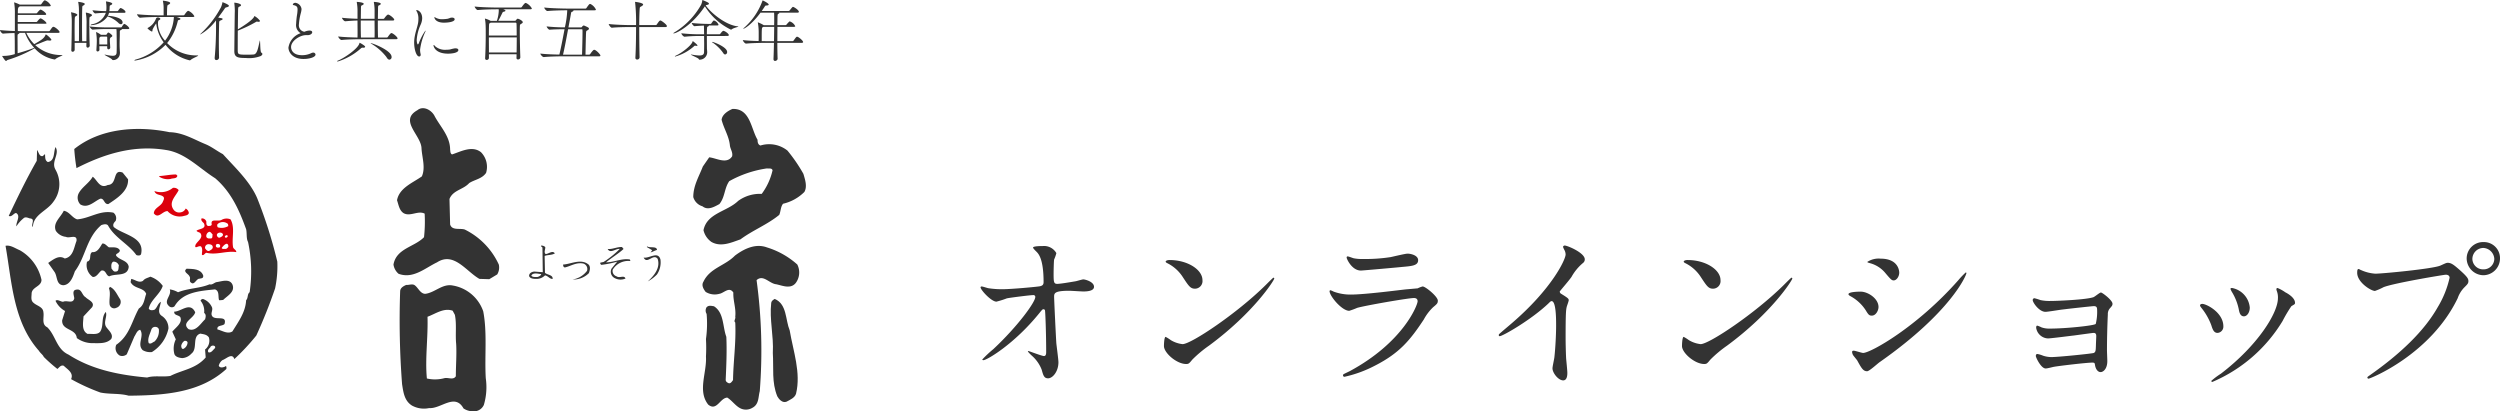 <?xml version="1.0" encoding="UTF-8"?>
<svg xmlns="http://www.w3.org/2000/svg" xmlns:xlink="http://www.w3.org/1999/xlink" width="434.32" height="71.456" viewBox="0 0 434.32 71.456">
  <defs>
    <clipPath id="clip-path">
      <rect id="長方形_22870" data-name="長方形 22870" width="139.038" height="52.659" fill="#333"></rect>
    </clipPath>
  </defs>
  <g id="グループ_15574" data-name="グループ 15574" transform="translate(-62.865 -43.067)">
    <g id="グループ_15505" data-name="グループ 15505" transform="translate(62.865 43.066)">
      <path id="パス_22815" data-name="パス 22815" d="M-398.654-48.838a7.006,7.006,0,0,1-1.372-1.959h5.524c.2,0,.258-.07.258-.141,0-.188-.622-.774-1-.9-.023,0-.047-.012-.082-.012-.141,0-.246.141-.6.657a.261.261,0,0,1-.2.106h-4.492c-.2,0-.5-.012-.891-.023,0-.317-.012-.774-.012-1.278h4.832c.129,0,.164-.035.164-.07,0-.246-.833-.856-1.032-.856-.164,0-.551.516-.563.528a.237.237,0,0,1-.176.106h-3.225c0-.422.012-.856.012-1.231h4.7c.176,0,.235-.059.235-.117,0-.27-.809-.809-.985-.809-.117,0-.446.375-.563.539a.218.218,0,0,1-.176.106H-401.5c0-.938.023-1.044.387-1.22h5.09c.2,0,.246-.07.246-.141a1.929,1.929,0,0,0-.962-.88c-.024,0-.047-.012-.082-.012-.082,0-.164.035-.586.633a.239.239,0,0,1-.188.106h-3.554c-.012-.012-.035-.012-.059-.023a5.681,5.681,0,0,0-.915-.364c-.012,0-.023.012-.023.035a.207.207,0,0,0,.012.07,11.032,11.032,0,0,1,.117,1.935v2.932c-.856-.023-1.876-.082-2.58-.164v.012c0,.164.328.61.528.61h.012c.563-.059,1.314-.082,1.982-.106.047.68.047,1.853.047,3.659a6.648,6.648,0,0,1-1.947.317h-.188c-.07,0-.07.012-.07.012,0,.023.516.868.68.868.082,0,.141-.129.281-.176a23.264,23.264,0,0,0,4.691-2.029,5.95,5.95,0,0,0,3.483,1.947c.047,0,.07-.012.129-.07.375-.328,1.22-.586,1.22-.669,0-.023-.047-.035-.152-.035a6.638,6.638,0,0,1-4.586-1.736c.457-.152,1.489-.6,1.865-.727a.834.834,0,0,1,.317-.082,1.093,1.093,0,0,1,.164.023,1.012,1.012,0,0,0,.176.012c.188,0,.293-.059.293-.141,0-.152-.657-.774-.891-.891a.156.156,0,0,0-.082-.035c-.012,0-.023.023-.035.047C-396.895-49.905-397.317-49.589-398.654-48.838Zm-2.885,1.583c0-.985-.012-2.486-.012-2.9s.035-.375.2-.481a.316.316,0,0,0,.152-.164h.95a7.661,7.661,0,0,0,1.6,2.6C-399.627-47.818-400.659-47.5-401.539-47.255Zm12.525-1.372c-.047-.833-.07-2.639-.07-3.718,0-.375,0-.657.012-.786.023-.493.059-.387.281-.539.106-.07.176-.129.176-.2,0-.235-.938-.446-1.032-.446-.035,0-.047.012-.047.047s.012.035.012.07a9.614,9.614,0,0,1,.117,1.9c0,.821-.012,2.088-.023,2.944h-.739c-.012-.575-.023-1.478-.023-2.416,0-1.3.012-2.662.035-3.284.012-.516.059-.387.281-.551.094-.07.164-.141.164-.211,0-.235-1.044-.364-1.1-.364-.035,0-.047,0-.047.023a.106.106,0,0,0,.012.059,7.691,7.691,0,0,1,.117,1.478c.012.575.012,1.794.012,2.991,0,.868,0,1.712-.012,2.275h-.739c0-.622-.012-1.314-.012-1.935,0-.891.012-1.654.023-1.912.035-.493.059-.387.282-.539.105-.07.164-.129.164-.188,0-.246-1.044-.446-1.067-.446s-.023,0-.023.023a.23.23,0,0,0,.012.082,8.529,8.529,0,0,1,.117,1.466v.27c0,.985-.035,3.847-.082,4.715v.023c0,.2.106.281.234.281a.358.358,0,0,0,.352-.34v-1.208h2.041c0,.2-.012.375-.012.481v.035c0,.223.117.317.235.317a.373.373,0,0,0,.352-.375Zm5.254,1.29c-.047-.8-.059-1.114-.059-1.466,0-.586.035-1.3.035-1.994,0-.446,0-.41.235-.5.07-.023.106-.059.106-.094s-.023-.047-.059-.07h1.149c.164,0,.211-.059.211-.117,0-.188-.481-.61-.8-.762a.511.511,0,0,0-.059-.012c-.129,0-.375.4-.434.516a.244.244,0,0,1-.129.094h-2.275c-.586,0-2.1-.035-3.178-.164,0,.129.34.551.528.551h.012c.938-.094,2.041-.106,2.6-.106h1.5a5.516,5.516,0,0,1,.035.751c.012.539.023,1.349.023,2.052,0,.586-.012,1.079-.023,1.29-.023.387-.223.551-.68.551a5.718,5.718,0,0,1-1.2-.176c-.082-.012-.141-.023-.164-.023s-.047,0-.047.012c0,.094,1.1.586,1.29.821a.218.218,0,0,0,.2.117,1.178,1.178,0,0,0,1.173-1.173Zm.739-6.943c.176,0,.223-.07.223-.152,0-.27-.68-.68-.856-.68-.094,0-.317.293-.41.457a.224.224,0,0,1-.141.082h-1.4a3.705,3.705,0,0,0,.047-.539c.012-.469.023-.422.27-.539.129-.07.188-.141.188-.211,0-.258-1.067-.4-1.079-.4s-.012.012-.012.023v.035a6.355,6.355,0,0,1,.082,1.138,3.507,3.507,0,0,1-.047.493,23.576,23.576,0,0,1-2.369-.152c0,.129.293.551.481.551h.012c.692-.07,1.325-.106,1.818-.106a3.087,3.087,0,0,1-2.451,1.994c-.07.023-.188.094-.188.141,0,.012.012.023.059.023s.082-.012.164-.023a3.6,3.6,0,0,0,2.721-1.513,5.152,5.152,0,0,1,1.841,1.091.7.7,0,0,0,.481.27.291.291,0,0,0,.281-.328c0-.833-1.947-1.126-2.51-1.126h-.047a2.348,2.348,0,0,0,.2-.528Zm-2.428,5.981c-.023-.5-.07-.926-.07-1.2,0-.364.082-.446.176-.516.059-.047.258-.129.258-.258,0-.176-.586-.586-.692-.586a.175.175,0,0,0-.082.035.981.981,0,0,0-.188.258.2.2,0,0,1-.152.106h-.88l-.047-.047a3.829,3.829,0,0,0-.762-.434c-.012,0-.024.012-.024.035a.508.508,0,0,1,.012.059,10.127,10.127,0,0,1,.117,1.3c0,.575-.023.868-.07,1.712v.023c0,.176.106.246.211.246.082,0,.317-.07.317-.293v-.012c0-.176-.012-.4-.012-.61h1.36v.246c0,.211.105.3.235.3a.322.322,0,0,0,.293-.352Zm-1.888-.481c-.012-.375-.012-.715-.012-.844.012-.375,0-.328.2-.493l.035-.035h1.009a.121.121,0,0,1,.129.129c.012.328.012.821.012,1.243Zm16.642,1.9a6.992,6.992,0,0,1-4.867-2.146,9.445,9.445,0,0,0,1.83-3.753c.07-.281.082-.2.281-.27.117-.035.2-.106.2-.176,0-.106-.281-.211-.68-.328h2.838c.2,0,.258-.07.258-.141a2.193,2.193,0,0,0-1-.915.148.148,0,0,0-.07-.012c-.2,0-.622.645-.633.668a.243.243,0,0,1-.2.106h-2.85c0-.34.012-1.032.023-1.231.047-.68.07-.481.4-.715a.263.263,0,0,0,.129-.188c0-.281-1.208-.41-1.243-.41a.025.025,0,0,0-.024.023.227.227,0,0,0,.012.082,6.028,6.028,0,0,1,.117,1.325v1.114h-.891c-.68,0-2.522-.047-3.73-.188,0,.152.328.61.54.61h.012c1.044-.106,2.475-.129,3.131-.129h2.721a7.372,7.372,0,0,1-1.536,4.116,4.7,4.7,0,0,1-1.231-2.909c0-.281.012-.6.223-.68.141-.059.188-.129.188-.188,0-.141-.223-.258-.422-.258a.32.32,0,0,0-.34.235,3.051,3.051,0,0,1-1.4,1.572c-.059.023-.07.047-.07.07a2.185,2.185,0,0,0,.762.575c.129,0,.094-.246.129-.375a7.91,7.91,0,0,1,.621-1.044s.024.141.024.164a6.83,6.83,0,0,0,1.278,3.12,10.039,10.039,0,0,1-4.879,3c-.082.023-.2.094-.2.141,0,.023.023.035.082.035a9.57,9.57,0,0,0,5.324-2.744,7.375,7.375,0,0,0,4.187,2.7.25.25,0,0,0,.188-.082c.387-.328,1.29-.633,1.29-.739,0-.023-.059-.035-.188-.035Zm6.884-7.564c-.024,1.056-.07,5.676-.082,6.826,0,1.1.668,1.185,1.994,1.185a5.587,5.587,0,0,0,2.6-.34q.281-.176.281-.352c0-.094-.07-.176-.188-.246-.223-.141-.164-2.1-.246-2.1q-.018,0-.035.106c-.3,1.337-.446,2.263-1.056,2.322-.246.023-.692.035-1.114.035-1.607,0-1.63-.035-1.642-.809,0-.387,0-1.853.012-3.366a22.936,22.936,0,0,0,3.178-1.525.218.218,0,0,1,.129-.047.807.807,0,0,1,.152.023c.047,0,.082.012.117.012.211,0,.282-.082.282-.164a2.973,2.973,0,0,0-.95-.833c-.023,0-.035.012-.047.035-.035.152-.3.739-2.85,2.275.012-1.689.035-3.354.047-3.53.023-.352.059-.352.281-.446.152-.07.223-.141.223-.223,0-.27-.915-.434-1.149-.434A.031.031,0,0,0-363.9-56c0,.023.012.047.012.082a12.386,12.386,0,0,1,.082,1.325Zm-2.733,7.928c-.023-.926-.035-1.806-.035-2.615,0-1.2.023-2.287.047-3.3.012-.422.023-.422.328-.551.176-.07.293-.152.293-.223,0-.047-.07-.106-.246-.152l-.54-.094c.364-.481.739-.985,1.091-1.5.164-.246.188-.246.4-.293.281-.07.375-.164.375-.246,0-.246-1.1-.633-1.1-.633-.035,0-.023.023-.035.082a3.6,3.6,0,0,1-.258.821,17.524,17.524,0,0,1-3.483,4.539.3.3,0,0,0-.106.152c0,.012,0,.012.012.012a8.85,8.85,0,0,0,2.732-2.451v1.431c0,1.4-.07,3.354-.235,5.055v.07c0,.246.141.34.293.34a.454.454,0,0,0,.469-.422Zm15.188-3.894c.047,0,.106.012.152.012.563,0,.844-.281.844-.5,0-.129-.082-.3-.481-.3a2.282,2.282,0,0,0-.868.211,1.128,1.128,0,0,1-.962-1.278,10.091,10.091,0,0,1,.34-1.994,3.644,3.644,0,0,0,.117-.668,1.233,1.233,0,0,0-1.067-1.091c-.258,0-.446.176-.446.281a.125.125,0,0,0,.106.117c.563.117.715.317.715.762a6.593,6.593,0,0,1-.059.727,13.966,13.966,0,0,0-.188,1.759,1.615,1.615,0,0,0,.786,1.63,3.136,3.136,0,0,0-2.123,2.51c0,.633.551,1.97,2.639,1.97.962,0,2.064-.293,2.064-.762a.368.368,0,0,0-.41-.34.706.706,0,0,0-.317.082,3.583,3.583,0,0,1-1.618.364c-1.5,0-1.9-.844-1.9-1.419,0-1.091,1.572-2.064,2.568-2.064Zm15.563.715c.2,0,.258-.07.258-.152,0-.2-.633-.774-.985-.9a.174.174,0,0,0-.082-.012c-.141,0-.364.3-.622.668a.222.222,0,0,1-.188.106h-1.513c-.023-.622-.035-1.4-.035-2.17v-.786h2.592c.2,0,.258-.07.258-.152,0-.2-.622-.739-.985-.868a.174.174,0,0,0-.082-.012c-.188,0-.563.516-.61.586s-.106.152-.188.152h-.973l.023-1.806c.012-.633.059-.434.34-.622q.141-.088.141-.176c0-.27-1.138-.34-1.173-.34s-.035.012-.035.035v.035a8.339,8.339,0,0,1,.129,1.665v1.208h-2.392l.023-1.806c.012-.633.059-.434.34-.622q.141-.088.141-.176c0-.27-1.138-.34-1.173-.34s-.035.012-.035.035v.035a8.337,8.337,0,0,1,.129,1.665v1.2c-.762-.023-1.818-.07-2.7-.176,0,.152.352.61.575.61h.012c.751-.07,1.5-.117,2.111-.129,0,.645.012,1.36.012,2.029,0,.328,0,.645-.012.927-.95-.023-2.439-.07-3.354-.188,0,.152.352.61.575.61h.012c1.056-.106,2.756-.129,3.413-.129Zm-6.1-.293c-.023-.622-.035-1.4-.035-2.17v-.786h2.4c0,.645.012,1.36.012,2.029,0,.328,0,.645-.012.927Zm4.949,3.847a.433.433,0,0,0,.375-.481c0-1.126-3.319-2.392-3.612-2.392A.041.041,0,0,0-340.2-49a.063.063,0,0,0,.035.047,9.326,9.326,0,0,1,2.7,2.357C-337.294-46.27-337.106-46.141-336.942-46.141Zm-4.586-2.088a.325.325,0,0,0,.106.012c.188,0,.258-.106.258-.188,0-.152-.88-.668-.95-.668-.035,0-.035.047-.047.094-.223.915-2.6,2.545-3.683,2.979-.129.047-.2.106-.2.129s.035.035.082.035a.791.791,0,0,0,.2-.035,10.969,10.969,0,0,0,3.847-2.217.48.48,0,0,1,.317-.141Zm9.758,1.536c.152,0,.258-.117.258-.3a.528.528,0,0,0-.012-.129,3.153,3.153,0,0,1-.094-.739,10.067,10.067,0,0,1,.891-3.084.566.566,0,0,0,.059-.211c0-.023-.012-.035-.023-.035A9.751,9.751,0,0,0-331.84-49c-.07.152-.129.211-.164.211-.094,0-.2-.352-.2-.809a7.63,7.63,0,0,1,.668-2.592,2.938,2.938,0,0,0,.281-1.126c0-1.149-.774-1.419-.833-1.419-.035,0-.235.012-.235.059s.082.094.129.164a2.6,2.6,0,0,1,.281,1.29,3.9,3.9,0,0,1-.07.786c-.129.668-.4,1.372-.551,2.193a5.963,5.963,0,0,0-.117,1.149C-332.649-47.982-332.286-46.692-331.77-46.692Zm6.228-1.419a5.434,5.434,0,0,0-.868.2,4.223,4.223,0,0,1-.657.047,2.6,2.6,0,0,1-1.935-.61c-.094-.129-.188-.211-.235-.211s-.047.023-.047.07c0,.176.3,1.431,2.533,1.431.739,0,1.783-.164,1.783-.622,0-.176-.164-.3-.481-.3Zm-.07-5.055c0-.152-.164-.281-.457-.281a1.314,1.314,0,0,0-.281.035,4.375,4.375,0,0,1-.469.164,7.428,7.428,0,0,1-.962.082,2.227,2.227,0,0,1-1.149-.281.527.527,0,0,0-.176-.082c-.023,0-.035.012-.035.047,0,0,.094.915,1.677.915C-326.938-52.567-325.612-52.661-325.612-53.166Zm11.411,6.626c-.059-1.56-.094-3.6-.094-4.715,0-.293.012-.528.012-.668.012-.328.047-.328.258-.457.07-.047.246-.129.246-.27,0-.258-.7-.6-.868-.6-.082,0-.117.012-.34.281a.227.227,0,0,1-.188.082h-2.862c.211-.34.516-.985.692-1.337a.345.345,0,0,1,.258-.246c.234-.047.3-.117.3-.176,0-.082-.094-.152-.387-.246h4.715c.2,0,.258-.082.258-.152a2.26,2.26,0,0,0-1.009-.938c-.023,0-.047-.012-.082-.012-.164,0-.551.551-.645.692a.261.261,0,0,1-.2.106h-4.046c-.668,0-2.768-.035-3.952-.176,0,.152.328.61.539.61h.012c1.032-.106,2.721-.129,3.366-.129h.258a1.989,1.989,0,0,1,.012.27,6.19,6.19,0,0,1-.328,1.736h-1.091a3.768,3.768,0,0,0-.95-.387.031.031,0,0,0-.035.035.205.205,0,0,0,.012.07,8.561,8.561,0,0,1,.117,1.372c.012.281.012.692.012,1.185,0,1.231-.035,2.944-.105,4.21v.023a.258.258,0,0,0,.281.281.363.363,0,0,0,.375-.34v-.645h4.8c0,.223,0,.422-.012.622v.012a.252.252,0,0,0,.27.27.387.387,0,0,0,.4-.352Zm-.622-3.471c0,.844-.012,1.771-.024,2.615h-4.809c0-.844-.012-1.783-.012-2.615Zm-.223-2.557a.163.163,0,0,1,.176.117c.024.223.035,1.067.035,2.123h-4.832c0-.727.012-1.337.023-1.654.023-.516.023-.41.258-.563l.023-.023Zm14.5,5.852c.2,0,.258-.07.258-.141,0-.188-.762-1-1.091-1-.176,0-.6.61-.68.739a.243.243,0,0,1-.2.106h-.622c.012-.6.059-3.073.094-3.718.023-.328,0-.387.258-.516.141-.07.246-.164.246-.281,0-.141-.07-.211-.786-.516a.223.223,0,0,0-.106-.035c-.117,0-.281.176-.317.235a.172.172,0,0,1-.152.094h-2.2l.328-1.759c.188-1.009.106-.868.375-.985.117-.059.176-.117.176-.164,0-.023-.012-.035-.035-.059h3.694c.188,0,.235-.059.235-.129a2.073,2.073,0,0,0-.938-.962c-.023,0-.047-.012-.082-.012-.106,0-.188.07-.622.7a.218.218,0,0,1-.176.106h-2.991c-.657,0-3-.047-4.175-.188,0,.152.352.61.563.61h.012c.962-.094,2.686-.129,3.425-.129a15.324,15.324,0,0,1-.41,2.967h-.106a29.874,29.874,0,0,1-3.061-.164c0,.141.328.575.516.575h.012c.621-.059,1.912-.082,2.381-.082h.2c-.293,1.572-.68,3.542-.9,4.4-.9-.012-2.346-.059-3.307-.176,0,.152.364.61.6.61h.012c1.055-.106,2.568-.129,3.225-.129Zm-6.239-.293c.2-.8.575-2.756.88-4.41h2.4c.059,0,.094.023.094.106a3.7,3.7,0,0,1,.012.446c0,.95-.059,3.084-.082,3.858Zm16.994-5.923c-.024,0-.059-.012-.082-.012-.152,0-.3.223-.622.692a.239.239,0,0,1-.188.106h-2.862c0-1.173.035-2.17.07-2.733.035-.422.023-.364.364-.563.141-.082.246-.188.246-.281,0-.293-1.29-.457-1.384-.457a.025.025,0,0,0-.023.023.231.231,0,0,0,.012.082,31.851,31.851,0,0,1,.164,3.929h-.868c-.657,0-2.709-.047-3.882-.188,0,.152.34.645.551.645h.012c1.032-.106,2.627-.117,3.26-.117h.927c0,1.783-.035,3.858-.117,5.289v.035a.284.284,0,0,0,.293.317.4.4,0,0,0,.434-.387c-.035-1.419-.059-3.483-.059-5.254h4.562c.188,0,.246-.082.246-.164C-288.74-52.227-289.6-52.861-289.8-52.931Zm6.368,4.328c0-.141-.762-.751-.821-.751-.035,0-.035.047-.047.106-.164.6-1.818,1.935-2.885,2.4-.117.059-.176.106-.176.129s.023.035.07.035a8.3,8.3,0,0,0,3.225-1.759c.106-.094.141-.129.2-.129a.291.291,0,0,1,.094.012.69.69,0,0,0,.2.023Q-283.427-48.533-283.427-48.6Zm5.184-1.654c.2,0,.258-.07.258-.152,0-.2-.469-.586-.868-.727-.023,0-.047-.012-.082-.012-.153,0-.481.446-.516.493a.228.228,0,0,1-.2.106H-281.8c0-.41.012-.762.023-.9.035-.41-.012-.364.223-.481q.106-.053.106-.106a.061.061,0,0,0-.023-.047h1.489c.164,0,.211-.059.211-.117a1.286,1.286,0,0,0-.727-.727c-.023,0-.047-.012-.07-.012-.07,0-.117.012-.446.493a.157.157,0,0,1-.152.094h-.457c-.563,0-2.006-.059-2.791-.164v.012c0,.152.3.551.493.551h.012c.281-.035,1-.082,1.595-.106.023.223.012.481.023.668,0,.106.012.422.012.844h-.774a30.179,30.179,0,0,1-3.178-.176v.012c0,.152.352.586.575.586h.012a25.157,25.157,0,0,1,2.533-.129h.833c0,.434.012.938.012,1.407,0,.645-.012,1.231-.023,1.443-.023.4-.293.539-.8.539a7.937,7.937,0,0,1-1.3-.152.732.732,0,0,0-.141-.012c-.023,0-.047,0-.047.012,0,.082,1.267.575,1.36.751.047.082.047.129.129.129a1.309,1.309,0,0,0,1.349-1.255c0-.258-.047-.575-.047-.7,0-.188-.012-1.255-.012-2.158Zm-.375,3.213a.4.4,0,0,0,.34-.434c0-.868-2.381-1.747-2.568-1.747-.035,0-.059.012-.059.035s.012.023.035.035a7.053,7.053,0,0,1,1.888,1.83C-278.865-47.126-278.736-47.044-278.619-47.044Zm-3.53-8.374a10.973,10.973,0,0,0,4.539,4.07.143.143,0,0,0,.106-.047c.352-.281,1.173-.422,1.173-.493,0-.023-.047-.035-.152-.047-2.064-.223-4.668-2.369-5.524-3.636a.477.477,0,0,1,.2-.07c.223-.047.364-.117.364-.211,0-.152-.129-.235-1.067-.633-.035-.012-.047-.023-.059-.023s-.012.023-.023.07a2.79,2.79,0,0,1-.211.762,13.1,13.1,0,0,1-4.656,4.808c-.117.07-.164.117-.164.141s.023.023.059.023c.516,0,3.272-1.454,5.407-4.691Zm16.02,5.289c-.117,0-.211.117-.6.668a.266.266,0,0,1-.211.106h-2.615c0-.856.012-1.736.012-2.486h2.85c.188,0,.246-.059.246-.117a1.634,1.634,0,0,0-.962-.833c-.07,0-.387.352-.551.551a.258.258,0,0,1-.188.106h-1.4c0-.387.012-.751.012-1.032.012-.868.035-.891.176-.95.059-.023.152-.082.152-.141a.089.089,0,0,0-.023-.047h3.167c.188,0,.246-.07.246-.152,0-.3-.856-.856-1.032-.856-.07,0-.235.2-.563.61a.259.259,0,0,1-.188.106h-4.668c.152-.223.3-.434.434-.633.164-.258.176-.317.375-.317.281-.012.4-.07.4-.164,0-.246-1.032-.727-1.044-.727s-.035.035-.047.094a11.462,11.462,0,0,1-3.131,4.621c-.129.094-.188.164-.188.188s0,.023.024.023c.152,0,1.419-.692,2.967-2.791h2.357c.023.317.023,1.056.023,1.525l-.012.645h-1.818l-.047-.035a6.066,6.066,0,0,0-.95-.457c-.012,0-.023.012-.023.035a.128.128,0,0,0,.012.059,9.4,9.4,0,0,1,.141,1.63v.633c0,.27,0,.575-.012.891-.9-.023-2.005-.07-2.744-.164,0,.152.34.61.563.61h.012c1.067-.106,2.791-.129,3.448-.129h1.384c-.023,1.02-.047,2.041-.082,2.791v.023c0,.235.129.328.281.328s.434-.141.434-.387v-.012c-.023-.68-.047-1.689-.047-2.744h4.222c.2,0,.258-.07.258-.141C-265.073-49.436-265.871-50.128-266.129-50.128ZM-270.1-51.84l-.035,2.486h-1.325c-.176,0-.457,0-.809-.012,0-1.9,0-2.3.129-2.381A.733.733,0,0,0-272-51.84Z" transform="translate(404.6 56.508)" fill="#333"></path>
      <g id="グループ_664" data-name="グループ 664" transform="translate(0.962 18.796)">
        <g id="グループ_663" data-name="グループ 663" transform="translate(0 0)" clip-path="url(#clip-path)">
          <path id="パス_1451" data-name="パス 1451" d="M106.669,1.345c1,1.879,2.71,3.538,2.71,5.86.054.277,0,.664.332.83,1.549-.5,3.483-1.6,5.03-.388a3.622,3.622,0,0,1,.884,3.594c-.718,1.049-1.989,1.161-2.93,1.769-1.05,1.161-2.818,1.216-3.427,2.765l.111,4.423c.332,1.105,1.714.607,2.542.884a12.64,12.64,0,0,1,5.916,6.082,2.307,2.307,0,0,1-.276,1.716l-1.383.829-1.714-.055c-2.322-1.328-4.422-4.756-7.353-2.877-2.1,1-4.147,2.932-6.689,1.992a2.591,2.591,0,0,1-.884-1.605c.5-2.818,3.649-3.039,5.307-4.754a25.093,25.093,0,0,0,.11-4.091c-1.161-.607-2.545.608-3.7-.11-.719-.5-.829-1.437-1.1-2.213.386-2.156,2.764-3.04,4.312-4.146.663-1.492.055-3.207-.056-4.811,0-2.322-3.98-4.865-.718-6.689,1-.829,2.432-.056,2.985,1" transform="translate(-32.142 0)" fill="#333"></path>
          <path id="パス_1452" data-name="パス 1452" d="M187.624,5.551c0,.387.057.829.5.995a5.114,5.114,0,0,1,4.7.884,27.7,27.7,0,0,1,2.765,4.035c.276.941.718,2.212.165,3.152a7.69,7.69,0,0,1-3.7,2.045c-.441.554-.387,1.328-.663,1.936-2.1,1.714-4.588,2.654-6.745,4.256-1.6.553-3.373,1.383-5.032.443a3.427,3.427,0,0,1-1.381-2.045c.608-2.985,4.091-3.206,6.025-5.086a6.413,6.413,0,0,1,4.09-1.217,10.984,10.984,0,0,0,1.882-4.091c-.11-.441-.608-.276-1-.332a18.972,18.972,0,0,0-6.523,2.212c-.885,1.271-.72,2.763-1.713,3.981-.831.443-1.991,1.161-2.931.388a2.344,2.344,0,0,1-1.605-1.605c0-1.989,1-3.593,1.66-5.307l1.106-1.6c1.217.11,3.041,1.271,3.981-.167.166-.719-.332-1.273-.388-1.935-.166-1.6-1.049-2.875-1.437-4.423.11-.939,1.106-1.549,1.88-1.88,3.1-.11,3.205,3.428,4.367,5.363" transform="translate(-56.978 -0.06)" fill="#333"></path>
          <path id="パス_1453" data-name="パス 1453" d="M8.944,13.913A5.03,5.03,0,0,1,8.557,19.5C7.451,21.1,5.074,21.71,5.018,23.865c-.442-.387.553-1.437-.553-1.493-.33-.111-.775-.331-1.1,0a5.692,5.692,0,0,0-1.217,1.383c-.112-.719.829-1.825-.057-2.322-.441.056-.773.773-1.271.5,1.548-3.263,3.1-6.469,4.866-9.564l.056-1.88c.277.332.387,1.215.995,1.051L7.12,11.2c.054.5-.056,1.105.5,1.383,1.271-.221.941-1.715,1.328-2.6.775,1.217-.829,2.544,0,3.926" transform="translate(-0.263 -3.225)" fill="#333"></path>
          <path id="パス_1454" data-name="パス 1454" d="M27.268,17.626c.111,2.045-1.934,3.316-3.427,4.312-.774.057-.664-1-1.382-.941-1.05.443-2.156,1.771-3.483,1a1.7,1.7,0,0,1-.333-1.827c.554-1.161,1.825-1.824,2.488-2.985.775.553,1.217,2.157,2.6,1.437,1.77-.055.775-2.875,2.6-2.155Z" transform="translate(-5.983 -5.279)" fill="#333"></path>
          <path id="パス_1455" data-name="パス 1455" d="M42.59,17.231c-.111.551-.775.386-1.161.551a2.717,2.717,0,0,1-1.991-.387v-.11c.995-.055,1.88-.276,2.93-.276Z" transform="translate(-12.735 -5.493)" fill="#dc000c"></path>
          <path id="パス_1456" data-name="パス 1456" d="M42.364,20.821c-.443,1-1.771,2.045-.939,3.318a1.182,1.182,0,0,0,1.27.553,1.123,1.123,0,0,0,.884-.664,1,1,0,0,1,.554.775c-.111.441-.664.441-1,.551a2.862,2.862,0,0,1-2.708-.883c-.885,0-1.6,1.437-2.378.387.055-1,1.328-1.216,1.6-2.1.112-.221.278-.553.056-.774-.443-.442-1.326-.221-1.549-.995a3.292,3.292,0,0,0,3.207-.553,1.049,1.049,0,0,1,1,.387" transform="translate(-12.287 -6.595)" fill="#dc000c"></path>
          <path id="パス_1457" data-name="パス 1457" d="M15.973,27.813c2.212-.167,3.979-1.659,6.3-1.161a1.207,1.207,0,0,1,.386,1.435c-.276.276-.553.609-.332,1.052,1.659,1.382,5.417,1.714,4.755,4.7-.11.332-.608.277-.829.167-1.381-1.936-3.759-2.987-4.919-5.143-.278-.331-.831-.166-1.163-.055-2.6,2.21-2.708,5.528-4.587,8.017-.332.939-.775,2.322-1.992,2.433-1.326-.056-.995-1.6-1.6-2.378l-1.05-1.494c.829-.552,1.824-1.436,2.874-.773,1.493-.276,1.6-1.935,2.045-3.042.167-1.271-1.271-.386-1.824-.718A2.406,2.406,0,0,1,12.268,29.8c-.553-1.383.829-2.322,1.383-3.483.994.167,1.436,1.216,2.322,1.494" transform="translate(-3.533 -8.499)" fill="#333"></path>
          <path id="パス_1458" data-name="パス 1458" d="M55.249,33.306c-.278-1.659.387-3.428-.443-4.864a1.759,1.759,0,0,0-1.492.055c-.61.442-2.048-.332-1.77.829-.111.332-.388.221-.609.276-.387-.11-.33-.5-.33-.773a.79.79,0,0,0-.832-.554c-.164.332.167.609.388.83.553,1.049-.884.939-1.271,1.326.165.221.441.221.662.388.609.828-.5,1.381-.828,2.045-.277.94.664-.056.994.332.277.386.112.938.112,1.382.275.277.5-.277.775-.332,1.767.443,3.48-.387,5.2-.111,0-.386-.442-.5-.553-.829M51.1,30.6c.277,0,.443.331.608.5-.111.22.056.552-.276.664-.332,0-.663.055-.827-.277a.784.784,0,0,1,.5-.884m0,3.316c-.331.112-.553-.221-.718-.441a.6.6,0,0,1,.553-.72c.277,0,.719.056.774.444s-.331.553-.608.717m1.437-4.643a1.343,1.343,0,0,1,1.714-.11c.165.055.111.276.165.441a2.311,2.311,0,0,1-1.824.221.517.517,0,0,1-.055-.553m1.769,2.045c0,.167-.055.222-.221.277-.055.112-.22,0-.276-.11,0-.221.387-.443.5-.167m-.829-.276c.057.332-.332.443-.5.553-.33.112-.5-.166-.553-.387-.056-.5.886-.662,1.05-.166m-.5,2.1c.056.219-.221.165-.33.219-.168,0-.444-.11-.389-.331-.055-.5.885-.387.72.112m1,.441c-.277-.055-.554.11-.719-.165.221-.333.995-1.218,1.16-.388.056.276-.275.5-.441.553" transform="translate(-15.717 -9.128)" fill="#dc000c"></path>
          <path id="パス_1459" data-name="パス 1459" d="M195.3,38.578a3.059,3.059,0,0,1-.276,3.208c-.885,1.106-2.322.443-3.373.222-1.217-.111-2.266-1.77-3.427-.72a90.177,90.177,0,0,1,.553,19.3c-.278,1-.111,2.268-1.274,2.875a2.171,2.171,0,0,1-1.935.165c-.94-.387-1.546-1.381-2.432-1.934-1.271.055-1.823,2.433-3.316,1.216-1.881-2.377-.222-5.528-.389-8.349a28.137,28.137,0,0,0,0-3.041,19.038,19.038,0,0,0,.111-4.367,1.1,1.1,0,0,1,0-1.161c.388-.388.829-.221,1.272-.167,1.769,1.106,1.492,3.538,2.155,5.308.112,2.487,0,4.976-.11,7.464,0,.331.276.5.553.607.332.056.554-.331.72-.553.055-3.373.551-6.468.387-10.007-.332-.276.11-.608,0-1,.164-1.492-.387-2.708-.332-4.2-.718-1.106-1.658.11-2.431.221a2.987,2.987,0,0,1-2.379-.334c-.387-.5-.773-1.159-.387-1.769,1.106-2.377,3.759-2.765,5.474-4.534,1.547-1.161,3.538-2.156,5.528-1.437a14.123,14.123,0,0,1,5.308,2.985" transform="translate(-57.747 -11.415)" fill="#333"></path>
          <path id="パス_1460" data-name="パス 1460" d="M166.306,36.073c-.387.11-.718.331-1.106.441l.276-.387-.938-.553.055-.11c.5.331,1.658-.112,1.714.607" transform="translate(-53.13 -11.452)" fill="#333"></path>
          <path id="パス_1461" data-name="パス 1461" d="M156.642,35.957c-.884.83-2.046,1.492-3.041,2.322,1.383,0,2.708-.718,4.093-.5.11.056.11.166.11.278a3.157,3.157,0,0,0-3.041,1.492.962.962,0,0,0,.664,1.161c.5.387,1.327-.276,1.547.387a2.105,2.105,0,0,1-1.824-.053,1.229,1.229,0,0,1-.607-1.658l.994-1.218a17.524,17.524,0,0,1-2.765.553c-.11-.112-.221-.167-.165-.388l.553-.11a15.889,15.889,0,0,0,2.82-2.268c-.664-.11-1.66.885-2.1,0,.775.11,1.659-.386,2.489-.331Z" transform="translate(-49.273 -11.502)" fill="#333"></path>
          <path id="パス_1462" data-name="パス 1462" d="M166.649,38.527a3.74,3.74,0,0,1-.607,2.544,6.513,6.513,0,0,1-1.6,1.215c1.161-1.05,2.211-2.379,1.714-3.926-.774-.995-1.825,1.052-2.433-.221.941.221,2.544-1.216,2.93.388" transform="translate(-52.866 -12.192)" fill="#333"></path>
          <path id="パス_1463" data-name="パス 1463" d="M147.484,39.877c.386.388.219,1.053.055,1.494a3.781,3.781,0,0,1-2.82,1.106,3.938,3.938,0,0,0,2.489-1.492.985.985,0,0,0-.609-1.272c-1.217-.276-2.211.441-3.208.664-.274,0-.329-.278-.329-.5,1.326-.055,3.094-1.1,4.422,0" transform="translate(-46.196 -12.714)" fill="#333"></path>
          <path id="パス_1464" data-name="パス 1464" d="M26.085,36.995c-.553-.553.553-.5.5-1.106-.332-.607-1.162-.5-1.88-.5-.387-.221-.664-.718-1.161-.664-.388.609-.829,1.6-1.769,1.492-.608.387,0,1.438-.885,1.66a2.5,2.5,0,0,0,1,2.656c.664.055,1-.72,1.492-1.106.83-.167.775.884,1.382.995,1.161-.553,3.207.112,3.373-1.66-.166-1.05-1.382-1.106-2.046-1.769m-.221,2.6c-.387.057-.5-.276-.718-.5-.056-.389-.111-.942.276-1.218a.967.967,0,0,1,1,.664c-.111.385.056,1.049-.553,1.049" transform="translate(-6.735 -11.212)" fill="#333"></path>
          <path id="パス_1465" data-name="パス 1465" d="M49.219,42.343c.11.608-.443.5-.832.608-.441.221-.773,1.106-1.27.663-.443-.276,0-.72-.276-1.106-.167-.441-1.217-.773-.5-1.326,1.106.055,2.435,0,2.878,1.161" transform="translate(-14.884 -13.298)" fill="#333"></path>
          <path id="パス_1466" data-name="パス 1466" d="M137.088,39.974l-.056-2.931c.553-.22,1.217-.11,1.771-.441-.387-.607-1.106.11-1.6.11-.332-.276-.055-.775-.055-1.161-.112-.221-.387-.276-.665-.331-.22.167.167.276.167.386l.056,4.259-1.493-.112c-.442.057-.884.278-.884.775.167.441.719.5,1.216.5a2.044,2.044,0,0,0,1.549-.608c.5.056.829.663,1.328.608.054-.719-.885-.664-1.328-1.052m-1.327.72c-.388,0-.829.055-1.049-.221.275-.609,1.16-.332,1.713-.277,0,.221-.387.441-.664.5" transform="translate(-43.374 -11.372)" fill="#333"></path>
          <path id="パス_1467" data-name="パス 1467" d="M52.785,44.94c.5,1.271-.884,1.935-1.6,2.654a3.352,3.352,0,0,1-.719.056c-.221-.609.11-1.6-.718-1.88-2.6.276-5.585.441-7.022,2.93a.7.7,0,0,1-.995-.055c-1-.94.553-1.769.165-2.875a4.024,4.024,0,0,1,1.437.5c1.771-.719,3.817-.664,5.474-1.382.5.166.829-.332,1.272-.387.829-.112,2.211-.664,2.708.441" transform="translate(-13.364 -14.292)" fill="#333"></path>
          <path id="パス_1468" data-name="パス 1468" d="M28.472,47.99a1.068,1.068,0,0,1-.664,1.492.8.8,0,0,1-1.161-.607c-.11-.94.221-1.881-.11-2.765l.167-.277c.882.389,1.271,1.438,1.768,2.157" transform="translate(-8.569 -14.8)" fill="#333"></path>
          <path id="パス_1469" data-name="パス 1469" d="M18.072,47.884c.387.441,1.659.829,1.106,1.714l-1.492,1.6c-.055,1.051-.387,2.488.718,3.042.719-.055,1.769.221,2.211-.442.608-1,.11-2.433.94-3.373.331.773-.5,1.824.11,2.654.443.608,1.272,1.271.829,2.045-.829.829-1.989.72-3.15.72a4.62,4.62,0,0,1-2.82-.885c-.166-1.714-2.656-1.272-2.544-3.1l.5-1.6a3.939,3.939,0,0,1-1.658-1.769c.331-.332.884.165,1.327.165.663-.332,1.713.443,1.934-.608-.054-.5-.441-1.381.332-1.493,1-.221.94.94,1.659,1.328" transform="translate(-4.14 -15.024)" fill="#333"></path>
          <path id="パス_1470" data-name="パス 1470" d="M199.63,54.412c.607,3.593,1.989,7.353,1.1,11-.219.718-1.05,1.049-1.657,1.383-.72.275-1.328-.443-1.6-.941-.994-2.433-.608-4.865-.773-7.518.165-3.041-.61-5.806-.278-8.736.056-.332.332-.5.609-.664,2.156.94,1.824,3.593,2.6,5.474" transform="translate(-63.399 -15.802)" fill="#333"></path>
          <path id="パス_1471" data-name="パス 1471" d="M116.093,61.506c-.221-3.815.276-7.906-.441-11.611a6.788,6.788,0,0,0-5.252-4.477c-1.826-.389-3.1,1.215-4.811,1.437-.829,0-1.217-1-1.77-1.437-.441-.389-1.05-.056-1.546-.112-.5.222-1,.5-1.052,1.051a145.908,145.908,0,0,0,.332,16.2c.221,1.384.387,2.876,1.714,3.706a4.317,4.317,0,0,0,2.985.441c2.045.167,4.478-2.654,5.971.057a3.039,3.039,0,0,0,2.322.441,1.9,1.9,0,0,0,1.215-1.05,10.836,10.836,0,0,0,.332-4.644m-5.2-.331c-.441.718-1.328.165-1.991.331a6.3,6.3,0,0,1-3.039.055c-.333-3.482.22-7.077.11-10.726,1.383-.5,2.821-1.6,4.369-1.049l.386.717c.332,1.659.057,3.318.221,5.032.111,1.88-.055,3.7-.055,5.64" transform="translate(-32.663 -14.604)" fill="#333"></path>
          <path id="パス_1472" data-name="パス 1472" d="M36.322,50.077c-.995-.608-.276-1.714-.221-2.488-.553.333-.607,1-1.106,1.383-.331.111-.828.167-.995-.221.332-1.492,1.991-2.487,2.433-3.924a4.372,4.372,0,0,0-2.157-1.6c-.442.221-.942.278-1.274.719-.718.442-1.381-.221-2.046-.331l-.11.553c.608,1.216,2.267.885,2.709,2.046-.331.884-.331,1.933-1.272,2.542-1.217,2.157-1.6,4.7-3.926,6.3a1.492,1.492,0,0,0,.609,1.88,1.225,1.225,0,0,0,1.215-.221l1.327-3.1c.278-.388.443-1.05,1-1.161.774,1.1-.609,2.486.441,3.538a2.566,2.566,0,0,0,1.6.331,6.357,6.357,0,0,0,2.874-4.091,2.55,2.55,0,0,0-1.105-2.157M34.994,54.5c-.331.11-.607.5-.995.276-.276-.774.221-1.6.442-2.322.221-.775,1.382-.608,1.327.11a2.543,2.543,0,0,1-.775,1.935" transform="translate(-9.12 -13.956)" fill="#333"></path>
          <path id="パス_1473" data-name="パス 1473" d="M47.216,28.385a79.779,79.779,0,0,0-3.484-11c-1.216-2.875-3.759-5.252-5.972-7.684-1.049-.553-1.933-1.272-2.985-1.714-2.046-.829-3.926-2.046-6.3-2.1C22.779,4.722,16.42,5.22,11.941,8.812a32.376,32.376,0,0,0,.387,3.318c4.645-2.377,9.842-4.091,15.538-3.151,3.371.5,5.75,3.151,8.569,4.921,2.819,2.433,4.2,5.639,5.363,8.846.166.719,0,1.6.332,2.212a24.4,24.4,0,0,1,.275,8.736c-.441.332-.221.995-.607,1.383-.11,2.1-1.326,3.7-2.377,5.418-.829.551-1.824-.166-2.6-.332-.167-.775.829-.552,1.216-.94.5-1.6-1.492-.608-2.1-1.328-.388-.5.111-.994-.056-1.547a2.663,2.663,0,0,0-1.6-1.492c-.165.055-.387.11-.387.331a2.8,2.8,0,0,1,.608,2.1c.388.276.276.719.167,1.106-.775.718-1.6,2.212-2.876,1.714-1.327-1.161.885-1.826,1.16-2.93-.883-1.88-2.431-.112-3.648-.112-.056.665.719.553,1.051.941.441,1.049-.775,1.769-1.383,2.544l.608,1.326a3.662,3.662,0,0,0-.276,2.433c.11.608.829.773,1.382.829a2.346,2.346,0,0,0,1.6-.775c1.16-.884.054-2.985,1.546-3.483.5.11,1.106.11,1.494.664a1.946,1.946,0,0,1-.663,2.1l.11,1.383c-1.714,1.991-4.092,2.157-6.138,3.207-1.272.221-2.819-.11-4.035.276-4.921-.441-9.62-1.381-13.657-3.979-2.1-.941-2.211-3.318-3.7-4.756-1.052-.5-.5-1.769-.665-2.6-.054-.94-1.1-1.106-1.657-1.6-.609-.441-.389-1.106-.389-1.714.112-1.106,1.714-1.161,1.714-2.322A7.823,7.823,0,0,0,2.486,26.4c-.827-.332-1.6-.94-2.486-.775,1.106,6.3,1.327,13.213,5.805,18.245.221.389.718.72.829,1.052a27.105,27.105,0,0,0,2.377,2.1c.387-.332.608-.718,1.106-.553.607.608,1.769,1.217,1.271,2.322a35.079,35.079,0,0,0,5.088,2.324c1.6.332,3.373.11,4.919.553,6.25-.056,12.44-.5,16.974-4.646,0-.167.056-.442-.11-.5l-.166.112c-.276.11-.828.277-1.05-.167a1.69,1.69,0,0,1,.663-.995c.608-.167,1.66-1.327,2.046-.167a38.208,38.208,0,0,0,3.814-4.091,86.582,86.582,0,0,0,3.263-8.183,18.566,18.566,0,0,0,.387-4.643M30.9,43.534c-.331.055-.331-.276-.386-.5a1.372,1.372,0,0,1,.553-.885c.276-.055.553.057.553.333a1.3,1.3,0,0,1-.72,1.049m5.476-.11c-.332.277-.609.83-1.106.718-.277-.277.055-.663.275-.829.166-.553,1.106-.387.831.111" transform="translate(0 -1.719)" fill="#333"></path>
        </g>
      </g>
    </g>
    <path id="パス_105035" data-name="パス 105035" d="M5.28-15.69c-.03,0-.18.03-.18.15,0,.45,1.86,2.49,2.76,2.49a15.491,15.491,0,0,0,1.8-.57c.54-.12,4.08-.57,4.62-.57a.315.315,0,0,1,.33.33c0,.9-3.06,5.1-7.29,9.06A19.5,19.5,0,0,0,5.4-3c0,.06.09.12.18.12.63,0,5.4-2.82,9.72-8.16.51-.63.57-.69.72-.69a.262.262,0,0,1,.27.18c.06.15.21,3.93.21,7.23,0,.24,0,.72-.39.72-.33,0-2.61-.87-2.67-.87-.03,0-.12.03-.12.09a6.839,6.839,0,0,0,.66.69,6.205,6.205,0,0,1,1.74,2.46c.27.99.42,1.5,1.11,1.5.81,0,1.8-1.2,1.8-2.79,0-.45-.3-2.7-.36-3.24-.06-.66-.39-7.65-.39-8.1,0-.63,0-1.08,2.64-1.08.36,0,2.04.12,2.43.12s1.86,0,1.86-.81c0-.9-1.59-1.29-1.86-1.29-.18,0-1.14.3-1.35.33-.72.12-2.58.45-3.18.45s-.63-.33-.63-1.77c0-.45.03-2.1.09-2.46a6.945,6.945,0,0,0,.39-1.11,2.465,2.465,0,0,0-2.37-1.23c-.27,0-1.68,0-1.68.27,0,.15.54.66.66.78.36.39,1.17,1.35,1.17,5.22,0,.45-.21.63-.66.72s-4.89.51-6.51.51a15.208,15.208,0,0,1-2.46-.18C6.27-15.42,5.46-15.69,5.28-15.69ZM43.65-16.8c0-1.77-2.52-3.48-5.73-3.48-.42,0-.66.15-.66.27s.15.21.27.27a6.757,6.757,0,0,1,2.73,2.46c.99,1.5,1.29,1.98,2.1,1.98A1.325,1.325,0,0,0,43.65-16.8Zm12.48-.27a.193.193,0,0,0-.15-.15c-.06,0-.9.84-1.38,1.32C49.62-10.98,41.67-5.67,40.2-5.67a4.966,4.966,0,0,1-2.04-.69,7.469,7.469,0,0,0-.9-.57c-.27,0-.3,1.38-.3,1.59,0,1.2,2.22,3.12,3.84,3.12.45,0,.51-.06,1.08-.75a20.95,20.95,0,0,1,2.94-2.46C52.62-11.19,56.13-16.8,56.13-17.07Zm12.75-3.84c-.12,0-.18.06-.18.21,0,.21.9,2.25,2.49,2.25.21,0,6.66-.57,7.14-.63,1.74-.15,2.79-.24,2.79-1.17,0-.87-1.32-1.14-1.83-1.14-.42,0-2.49.51-2.94.6a28.7,28.7,0,0,1-4.8.33,7.374,7.374,0,0,1-1.59-.12C69.78-20.61,69.06-20.91,68.88-20.91ZM68.13-.42a.322.322,0,0,0-.06.18.239.239,0,0,0,.27.24,21.2,21.2,0,0,0,5.31-1.95c4.23-2.16,6.09-4.41,8.46-8.01a8.4,8.4,0,0,1,1.62-2.13c.69-.57.81-.69.81-1.14,0-.69-2.13-2.46-2.64-2.46a5.153,5.153,0,0,0-.87.33c-.03,0-2.01.18-2.07.18-1.11.12-7.08.9-9.54.9a8.42,8.42,0,0,1-2.97-.51,4.25,4.25,0,0,0-.54-.24.168.168,0,0,0-.18.15c0,.84,2.13,3.42,3.42,3.42a12.829,12.829,0,0,0,1.38-.51c1.32-.39,8.85-1.71,9.87-1.71.42,0,.63.21.63.57,0,.63-2.46,7.11-11.82,12.15C69.03-.87,68.19-.48,68.13-.42Zm37.59-14.4c.57-.72,1.53-1.8,2.04-2.52a8.569,8.569,0,0,1,2.04-2.46.757.757,0,0,0,.27-.6c0-1.14-3.03-2.4-3.48-2.4a.3.3,0,0,0-.3.24,3.333,3.333,0,0,0,.21.48,1.7,1.7,0,0,1,.24.84c0,.84-2.34,5.94-9.42,12-.48.42-1.32,1.11-2.1,1.8a.272.272,0,0,0-.09.21c0,.12.06.18.15.18.54,0,5.58-2.91,8.52-5.73.24-.24.36-.36.51-.36.78,0,.78,3.15.78,4.23,0,1.59-.12,3.9-.3,5.52-.03.3-.33,1.62-.33,1.92,0,.81,1.02,2.1,1.86,2.1.72,0,.72-1.02.72-1.32,0-.39-.18-2.13-.21-2.49-.06-1.17-.09-2.79-.09-3.6,0-4.14.06-4.77.18-5.31.03-.18.36-1.02.36-1.2,0-.27-.12-.39-1.29-1.11A.485.485,0,0,1,105.72-14.82Zm27.93-1.98c0-1.77-2.52-3.48-5.73-3.48-.42,0-.66.15-.66.27s.15.21.27.27a6.757,6.757,0,0,1,2.73,2.46c.99,1.5,1.29,1.98,2.1,1.98A1.325,1.325,0,0,0,133.65-16.8Zm12.48-.27a.193.193,0,0,0-.15-.15c-.06,0-.9.84-1.38,1.32-4.98,4.92-12.93,10.23-14.4,10.23a4.966,4.966,0,0,1-2.04-.69,7.47,7.47,0,0,0-.9-.57c-.27,0-.3,1.38-.3,1.59,0,1.2,2.22,3.12,3.84,3.12.45,0,.51-.06,1.08-.75a20.949,20.949,0,0,1,2.94-2.46C142.62-11.19,146.13-16.8,146.13-17.07ZM159.12-.96c.39,0,1.83-1.35,2.19-1.59,12.42-8.7,15.06-15.12,15.06-15.45a.11.11,0,0,0-.12-.12,14.3,14.3,0,0,0-1.29,1.35c-7.17,8.13-15.24,12.63-16.53,12.63-.24,0-1.38-.39-1.65-.39-.18,0-.27.09-.27.21a1.273,1.273,0,0,0,.18.57c.09.15.63.78.72.93C158.16-1.44,158.46-.96,159.12-.96Zm-1.14-13.83c-.39,0-2.1.03-2.1.45,0,.12.18.24.27.3a7.278,7.278,0,0,1,2.73,2.49c.45.75.6.93,1.05.93.72,0,1.17-.9,1.17-1.5C161.1-13.59,159.27-14.79,157.98-14.79Zm3.48-5.73a3.572,3.572,0,0,0-2.31.57c0,.09.33.18.45.21a5.222,5.222,0,0,1,2.58,1.59c1.08,1.29,1.23,1.41,1.56,1.41.48,0,.96-.66.96-1.35C164.7-18.18,164.7-20.52,161.46-20.52Zm26.7,6.87a.329.329,0,0,0-.27.33c0,.42,1.11,2.04,2.22,2.04.36,0,2.19-.3,2.61-.36,2.16-.27,5.58-.63,5.76-.63.45,0,.6.15.6.66a8.79,8.79,0,0,1-.24,2.43c-.27.3-5.25.81-7.92.81a4.086,4.086,0,0,1-1.5-.21,4.687,4.687,0,0,0-.72-.3c-.15,0-.21.09-.21.39a2.172,2.172,0,0,0,2.04,1.83c.51,0,3.72-.42,4.53-.51,1.11-.15,3.27-.45,3.39-.45.36,0,.48.18.48.57,0,.12-.06,1.38-.06,1.62-.03.84-.03,1.11-.36,1.29-.27.12-6.18.72-7.38.72a4.83,4.83,0,0,1-1.44-.24,4.984,4.984,0,0,0-.99-.3c-.24,0-.27.24-.27.36,0,.24.9,2.16,1.71,2.16.33,0,1.26-.27,1.5-.3.81-.15,5.61-.72,6.6-.72.42,0,.42.09.48.48.12.69.51,1.17.96,1.17s1.17-.54,1.17-1.92c0-.27-.06-1.59-.06-1.89,0-1.98.06-4.23.15-6.21a1.519,1.519,0,0,1,.3-.99c.42-.48.51-.57.51-.87,0-.6-1.77-1.95-2.01-1.95-.21,0-1.05.72-1.29.81-1.23.45-6.36.66-7.47.66a7.434,7.434,0,0,1-1.74-.15A9.24,9.24,0,0,0,188.16-13.65Zm42.33,0c0,2.58-3.51,8.22-9.9,13.11A12.813,12.813,0,0,0,218.91.72a.194.194,0,0,0,.18.18A26.269,26.269,0,0,0,231.3-9.69a24.457,24.457,0,0,1,1.53-2.58c.51-.3.63-.33.63-.57,0-.87-1.2-1.59-1.68-1.83a6.675,6.675,0,0,0-1.35-.75.2.2,0,0,0-.21.21,1.912,1.912,0,0,0,.06.27A3.042,3.042,0,0,1,230.49-13.65Zm-13.14.99c-.21,0-.39.09-.39.27,0,.09.06.18.21.39a10.731,10.731,0,0,1,1.74,3.03c.21.66.42,1.35,1.08,1.35a1.091,1.091,0,0,0,1.02-1.14C221.01-11.16,218.07-12.66,217.35-12.66Zm5.19-2.76c-.15-.03-.3.06-.3.15a3.389,3.389,0,0,0,.33.66,9.416,9.416,0,0,1,1.11,2.85c.09.51.24,1.26.9,1.26.54,0,1.02-.66,1.02-1.53A3.8,3.8,0,0,0,222.54-15.42Zm43.68-7.98a2.85,2.85,0,0,0-2.94,2.85,2.948,2.948,0,0,0,2.91,2.91,2.926,2.926,0,0,0,2.88-2.91A2.792,2.792,0,0,0,266.22-23.4Zm-.06,1.02a2.006,2.006,0,0,1,1.92,1.89,1.85,1.85,0,0,1-1.86,1.83,1.862,1.862,0,0,1-1.95-1.8A1.93,1.93,0,0,1,266.16-22.38Zm-21.63,3.66c-.18,0-.27.09-.27.66,0,1.65,2.4,3.15,3.09,3.15a10.88,10.88,0,0,0,1.5-.66c1.83-.72,10.5-2.16,10.8-2.16.15,0,.66.03.66.54a16.95,16.95,0,0,1-2.04,5.07c-2.4,4.26-6.63,8.22-11.85,11.88-.3.21-.39.27-.39.39a.2.2,0,0,0,.21.18c.3,0,10.77-4.2,15.48-13.98a4.965,4.965,0,0,1,1.17-1.89c.54-.54.69-.69.69-1.08,0-.42-.18-.75-1.53-1.95-.93-.81-1.41-1.23-2.07-1.23-.21,0-.33.06-1.26.48-1.29.57-10.08,1.41-11.31,1.41a7.067,7.067,0,0,1-2.49-.63C244.86-18.54,244.59-18.72,244.53-18.72Z" transform="translate(228.115 108.522)" fill="#333"></path>
  </g>
</svg>
